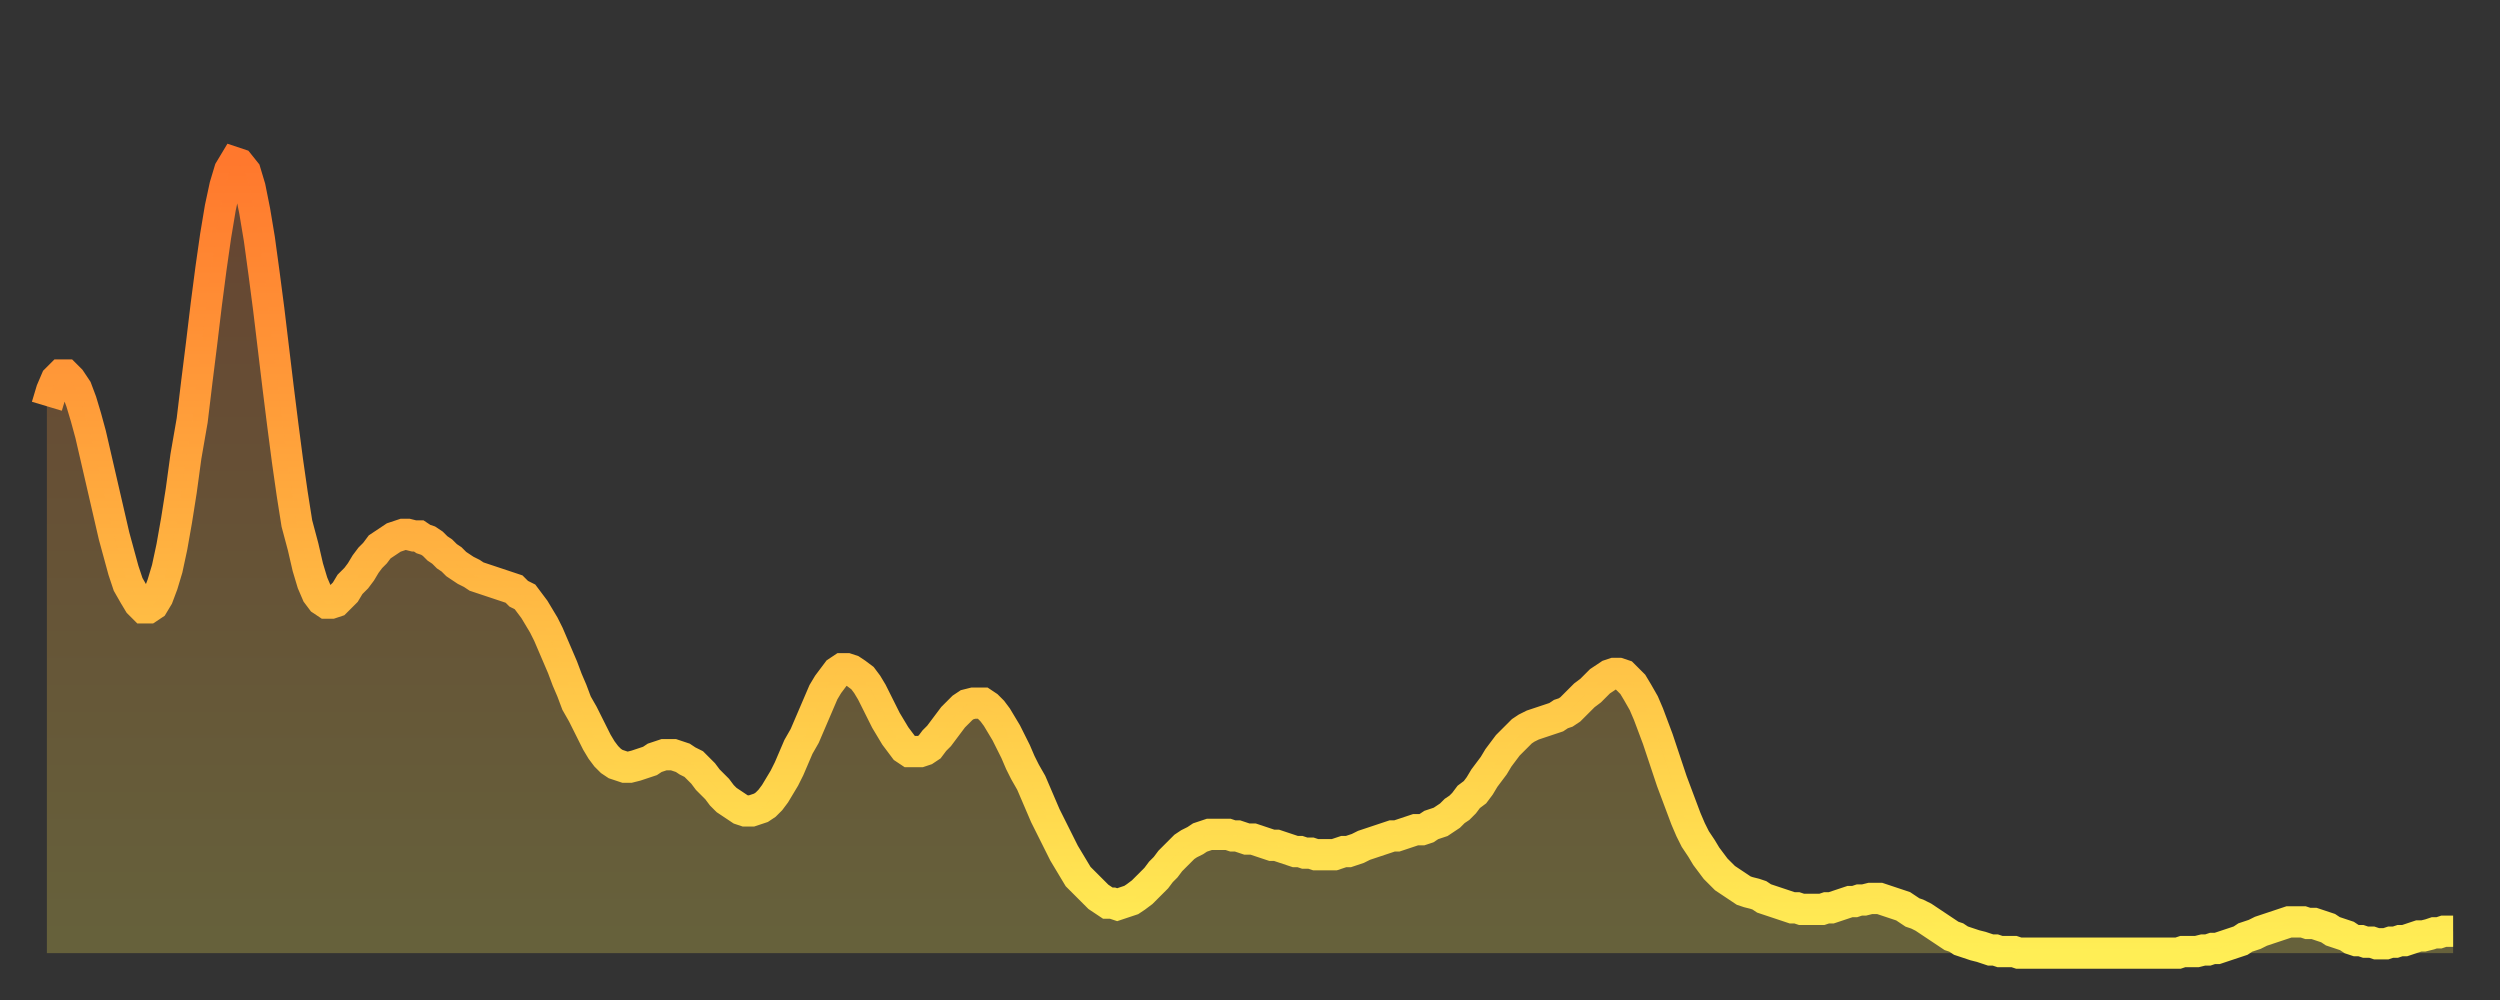 <?xml version="1.0" encoding="utf-8" ?>
<svg baseProfile="full" height="64" version="1.1" width="160" xmlns="http://www.w3.org/2000/svg" xmlns:ev="http://www.w3.org/2001/xml-events" xmlns:xlink="http://www.w3.org/1999/xlink"><rect width="100%" height="100%" fill="#333333" stroke="none"/><defs><linearGradient id="id455146" x1="0" x2="0" y1="0" y2="1"><stop offset="0%" stop-color="#ff782d" /><stop offset="50%" stop-color="#ffb341" /><stop offset="100%" stop-color="#ffee55" /></linearGradient></defs><g transform="translate(3,3)"><g><path d="M 0.0 23.0 L 0.3 22.0 0.6 21.3 0.9 21.0 1.2 21.0 1.5 21.3 1.9 21.9 2.2 22.7 2.5 23.7 2.8 24.8 3.1 26.1 3.4 27.4 3.7 28.7 4.0 30.0 4.3 31.3 4.6 32.4 4.9 33.5 5.2 34.4 5.6 35.1 5.9 35.6 6.2 35.9 6.5 35.9 6.8 35.7 7.1 35.2 7.4 34.4 7.7 33.4 8.0 32.0 8.3 30.3 8.6 28.4 8.9 26.2 9.3 23.9 9.6 21.4 9.9 19.0 10.2 16.5 10.5 14.2 10.8 12.1 11.1 10.3 11.4 8.9 11.7 7.9 12.0 7.4 12.3 7.5 12.7 8.0 13.0 9.0 13.3 10.5 13.6 12.3 13.9 14.5 14.2 16.8 14.5 19.3 14.8 21.8 15.1 24.2 15.4 26.5 15.7 28.6 16.0 30.5 16.4 32.0 16.7 33.3 17.0 34.3 17.3 35.0 17.6 35.4 17.9 35.6 18.2 35.6 18.5 35.5 18.8 35.2 19.1 34.9 19.4 34.4 19.8 34.0 20.1 33.6 20.4 33.1 20.7 32.7 21.0 32.4 21.3 32.0 21.6 31.8 21.9 31.6 22.2 31.4 22.5 31.3 22.8 31.2 23.1 31.2 23.5 31.3 23.8 31.3 24.1 31.5 24.4 31.6 24.7 31.8 25.0 32.1 25.3 32.3 25.6 32.6 25.9 32.8 26.2 33.1 26.5 33.3 26.8 33.5 27.2 33.7 27.5 33.9 27.8 34.0 28.1 34.1 28.4 34.2 28.7 34.3 29.0 34.4 29.3 34.5 29.6 34.6 29.9 34.7 30.2 35.0 30.6 35.2 30.9 35.6 31.2 36.0 31.5 36.5 31.8 37.0 32.1 37.6 32.4 38.3 32.7 39.0 33.0 39.7 33.3 40.5 33.6 41.2 33.9 42.0 34.3 42.7 34.6 43.3 34.9 43.9 35.2 44.5 35.5 45.0 35.8 45.4 36.1 45.7 36.4 45.9 36.7 46.0 37.0 46.1 37.3 46.1 37.7 46.0 38.0 45.9 38.3 45.8 38.6 45.7 38.9 45.5 39.2 45.4 39.5 45.3 39.8 45.3 40.1 45.3 40.4 45.4 40.7 45.5 41.0 45.7 41.4 45.9 41.7 46.2 42.0 46.5 42.3 46.9 42.6 47.2 42.9 47.5 43.2 47.9 43.5 48.2 43.8 48.4 44.1 48.6 44.4 48.8 44.7 48.9 45.1 48.9 45.4 48.8 45.7 48.7 46.0 48.5 46.3 48.2 46.6 47.8 46.9 47.3 47.2 46.8 47.5 46.2 47.8 45.5 48.1 44.8 48.5 44.1 48.8 43.4 49.1 42.7 49.4 42.0 49.7 41.3 50.0 40.8 50.3 40.4 50.6 40.0 50.9 39.8 51.2 39.8 51.5 39.9 51.8 40.1 52.2 40.4 52.5 40.8 52.8 41.3 53.1 41.9 53.4 42.5 53.7 43.1 54.0 43.6 54.3 44.1 54.6 44.5 54.9 44.9 55.2 45.1 55.6 45.1 55.9 45.1 56.2 45.0 56.5 44.8 56.8 44.4 57.1 44.1 57.4 43.7 57.7 43.3 58.0 42.9 58.3 42.6 58.6 42.3 58.9 42.1 59.3 42.0 59.6 42.0 59.9 42.0 60.2 42.2 60.5 42.5 60.8 42.9 61.1 43.4 61.4 43.9 61.7 44.5 62.0 45.1 62.3 45.8 62.6 46.4 63.0 47.1 63.3 47.8 63.6 48.5 63.9 49.2 64.2 49.8 64.5 50.4 64.8 51.0 65.1 51.6 65.4 52.1 65.7 52.6 66.0 53.1 66.4 53.5 66.7 53.8 67.0 54.1 67.3 54.4 67.6 54.6 67.9 54.8 68.2 54.8 68.5 54.9 68.8 54.8 69.1 54.7 69.4 54.6 69.7 54.4 70.1 54.1 70.4 53.8 70.7 53.5 71.0 53.2 71.3 52.8 71.6 52.5 71.9 52.1 72.2 51.8 72.5 51.5 72.8 51.2 73.1 51.0 73.5 50.8 73.8 50.6 74.1 50.5 74.4 50.4 74.7 50.4 75.0 50.4 75.3 50.4 75.6 50.4 75.9 50.5 76.2 50.5 76.5 50.6 76.8 50.7 77.2 50.7 77.5 50.8 77.8 50.9 78.1 51.0 78.4 51.1 78.7 51.1 79.0 51.2 79.3 51.3 79.6 51.4 79.9 51.5 80.2 51.5 80.5 51.6 80.9 51.6 81.2 51.7 81.5 51.7 81.8 51.7 82.1 51.7 82.4 51.7 82.7 51.6 83.0 51.5 83.3 51.5 83.6 51.4 83.9 51.3 84.3 51.1 84.6 51.0 84.9 50.9 85.2 50.8 85.5 50.7 85.8 50.6 86.1 50.5 86.4 50.5 86.7 50.4 87.0 50.3 87.3 50.2 87.6 50.1 88.0 50.1 88.3 50.0 88.6 49.8 88.9 49.7 89.2 49.6 89.5 49.4 89.8 49.2 90.1 48.9 90.4 48.7 90.7 48.4 91.0 48.0 91.4 47.7 91.7 47.3 92.0 46.8 92.3 46.4 92.6 46.0 92.9 45.5 93.2 45.1 93.5 44.7 93.8 44.4 94.1 44.1 94.4 43.8 94.7 43.6 95.1 43.4 95.4 43.3 95.7 43.2 96.0 43.1 96.3 43.0 96.6 42.9 96.9 42.7 97.2 42.6 97.5 42.4 97.8 42.1 98.1 41.8 98.4 41.5 98.8 41.2 99.1 40.9 99.4 40.6 99.7 40.4 100.0 40.2 100.3 40.1 100.6 40.1 100.9 40.2 101.2 40.5 101.5 40.8 101.8 41.3 102.2 42.0 102.5 42.7 102.8 43.5 103.1 44.3 103.4 45.2 103.7 46.1 104.0 47.0 104.3 47.8 104.6 48.6 104.9 49.4 105.2 50.1 105.5 50.7 105.9 51.3 106.2 51.8 106.5 52.2 106.8 52.6 107.1 52.9 107.4 53.2 107.7 53.4 108.0 53.6 108.3 53.8 108.6 54.0 108.9 54.1 109.3 54.2 109.6 54.3 109.9 54.5 110.2 54.6 110.5 54.7 110.8 54.8 111.1 54.9 111.4 55.0 111.7 55.1 112.0 55.1 112.3 55.2 112.6 55.2 113.0 55.2 113.3 55.2 113.6 55.2 113.9 55.1 114.2 55.1 114.5 55.0 114.8 54.9 115.1 54.8 115.4 54.7 115.7 54.7 116.0 54.6 116.3 54.6 116.7 54.5 117.0 54.5 117.3 54.5 117.6 54.6 117.9 54.7 118.2 54.8 118.5 54.9 118.8 55.0 119.1 55.2 119.4 55.4 119.7 55.5 120.1 55.7 120.4 55.9 120.7 56.1 121.0 56.3 121.3 56.5 121.6 56.7 121.9 56.9 122.2 57.0 122.5 57.2 122.8 57.3 123.1 57.4 123.4 57.5 123.8 57.6 124.1 57.7 124.4 57.8 124.7 57.8 125.0 57.9 125.3 57.9 125.6 57.9 125.9 57.9 126.2 58.0 126.5 58.0 126.8 58.0 127.2 58.0 127.5 58.0 127.8 58.0 128.1 58.0 128.4 58.0 128.7 58.0 129.0 58.0 129.3 58.0 129.6 58.0 129.9 58.0 130.2 58.0 130.5 58.0 130.9 58.0 131.2 58.0 131.5 58.0 131.8 58.0 132.1 58.0 132.4 58.0 132.7 58.0 133.0 58.0 133.3 58.0 133.6 58.0 133.9 58.0 134.2 58.0 134.6 58.0 134.9 58.0 135.2 58.0 135.5 58.0 135.8 58.0 136.1 58.0 136.4 58.0 136.7 57.9 137.0 57.9 137.3 57.9 137.6 57.9 138.0 57.8 138.3 57.8 138.6 57.7 138.9 57.7 139.2 57.6 139.5 57.5 139.8 57.4 140.1 57.3 140.4 57.2 140.7 57.0 141.0 56.9 141.3 56.8 141.7 56.6 142.0 56.5 142.3 56.4 142.6 56.3 142.9 56.2 143.2 56.1 143.5 56.0 143.8 56.0 144.1 56.0 144.4 56.0 144.7 56.1 145.1 56.1 145.4 56.2 145.7 56.3 146.0 56.4 146.3 56.6 146.6 56.7 146.9 56.8 147.2 56.9 147.5 57.1 147.8 57.2 148.1 57.2 148.4 57.3 148.8 57.3 149.1 57.4 149.4 57.4 149.7 57.4 150.0 57.3 150.3 57.3 150.6 57.2 150.9 57.2 151.2 57.1 151.5 57.0 151.8 56.9 152.1 56.9 152.5 56.8 152.8 56.7 153.1 56.7 153.4 56.6 153.7 56.6 154.0 56.6" fill="none" id="graph-curve" opacity="1" stroke="url(#id455146)" stroke-width="2" /><path d="M 0 58 L 0.0 23.0 0.3 22.0 0.6 21.3 0.9 21.0 1.2 21.0 1.5 21.3 1.9 21.9 2.2 22.7 2.5 23.7 2.8 24.8 3.1 26.1 3.4 27.4 3.7 28.7 4.0 30.0 4.3 31.3 4.6 32.4 4.9 33.5 5.2 34.4 5.6 35.1 5.9 35.6 6.2 35.9 6.5 35.9 6.8 35.7 7.1 35.2 7.4 34.4 7.7 33.4 8.0 32.0 8.3 30.3 8.6 28.4 8.9 26.2 9.3 23.9 9.6 21.4 9.9 19.0 10.2 16.5 10.5 14.2 10.8 12.1 11.1 10.3 11.4 8.9 11.7 7.9 12.0 7.4 12.3 7.5 12.7 8.0 13.0 9.0 13.3 10.5 13.6 12.3 13.9 14.5 14.2 16.8 14.5 19.3 14.8 21.8 15.1 24.2 15.4 26.5 15.7 28.6 16.0 30.5 16.4 32.0 16.7 33.3 17.0 34.3 17.3 35.0 17.6 35.4 17.9 35.6 18.2 35.6 18.5 35.5 18.8 35.2 19.1 34.9 19.4 34.4 19.8 34.0 20.1 33.6 20.4 33.1 20.7 32.7 21.0 32.4 21.3 32.0 21.6 31.8 21.9 31.6 22.2 31.4 22.5 31.3 22.8 31.2 23.1 31.2 23.5 31.3 23.8 31.3 24.1 31.5 24.4 31.6 24.7 31.8 25.0 32.1 25.3 32.3 25.6 32.6 25.9 32.8 26.2 33.1 26.5 33.3 26.8 33.5 27.2 33.7 27.5 33.9 27.8 34.0 28.1 34.1 28.4 34.2 28.7 34.3 29.0 34.4 29.3 34.5 29.6 34.6 29.9 34.7 30.2 35.0 30.6 35.2 30.9 35.6 31.2 36.0 31.5 36.5 31.8 37.0 32.1 37.6 32.4 38.3 32.7 39.0 33.0 39.7 33.3 40.5 33.6 41.2 33.9 42.0 34.3 42.7 34.6 43.3 34.9 43.9 35.2 44.5 35.5 45.0 35.8 45.4 36.1 45.7 36.4 45.9 36.7 46.0 37.0 46.1 37.3 46.1 37.7 46.0 38.0 45.9 38.3 45.8 38.6 45.7 38.9 45.5 39.2 45.4 39.5 45.3 39.8 45.3 40.1 45.3 40.4 45.4 40.7 45.5 41.0 45.7 41.4 45.9 41.7 46.2 42.0 46.5 42.3 46.9 42.6 47.2 42.9 47.5 43.2 47.9 43.5 48.2 43.8 48.4 44.1 48.6 44.4 48.8 44.7 48.9 45.1 48.9 45.4 48.8 45.7 48.7 46.0 48.5 46.3 48.2 46.6 47.8 46.9 47.3 47.2 46.8 47.5 46.2 47.8 45.5 48.1 44.8 48.5 44.1 48.8 43.4 49.1 42.7 49.4 42.0 49.7 41.3 50.0 40.8 50.3 40.4 50.6 40.0 50.9 39.8 51.2 39.8 51.5 39.9 51.8 40.1 52.2 40.4 52.5 40.8 52.8 41.3 53.1 41.9 53.4 42.5 53.7 43.1 54.0 43.6 54.3 44.1 54.6 44.5 54.9 44.9 55.2 45.1 55.6 45.1 55.9 45.1 56.2 45.0 56.5 44.8 56.8 44.4 57.1 44.1 57.4 43.7 57.7 43.3 58.0 42.9 58.3 42.6 58.6 42.3 58.9 42.1 59.3 42.0 59.6 42.0 59.9 42.0 60.2 42.2 60.5 42.5 60.8 42.9 61.1 43.4 61.4 43.9 61.7 44.5 62.0 45.1 62.3 45.8 62.6 46.4 63.0 47.1 63.3 47.8 63.6 48.5 63.9 49.2 64.2 49.8 64.5 50.4 64.8 51.0 65.1 51.6 65.4 52.1 65.7 52.6 66.0 53.1 66.4 53.5 66.7 53.8 67.0 54.1 67.3 54.4 67.6 54.6 67.9 54.8 68.2 54.8 68.5 54.9 68.8 54.8 69.1 54.7 69.4 54.6 69.7 54.4 70.1 54.1 70.4 53.8 70.7 53.5 71.0 53.2 71.3 52.8 71.6 52.5 71.9 52.1 72.2 51.8 72.5 51.5 72.8 51.2 73.1 51.0 73.5 50.8 73.8 50.6 74.1 50.5 74.4 50.4 74.7 50.4 75.0 50.4 75.3 50.4 75.6 50.4 75.9 50.5 76.2 50.5 76.5 50.6 76.8 50.7 77.2 50.7 77.5 50.8 77.8 50.9 78.1 51.0 78.4 51.1 78.7 51.1 79.0 51.2 79.3 51.3 79.6 51.4 79.9 51.5 80.2 51.5 80.5 51.6 80.9 51.6 81.2 51.7 81.5 51.7 81.8 51.7 82.1 51.7 82.4 51.7 82.7 51.6 83.0 51.5 83.3 51.5 83.6 51.4 83.9 51.3 84.3 51.1 84.6 51.0 84.9 50.9 85.2 50.8 85.5 50.7 85.8 50.6 86.1 50.5 86.4 50.5 86.7 50.4 87.0 50.3 87.3 50.2 87.6 50.1 88.0 50.1 88.3 50.0 88.6 49.8 88.9 49.7 89.2 49.6 89.5 49.4 89.8 49.2 90.1 48.9 90.4 48.7 90.7 48.4 91.0 48.0 91.4 47.7 91.7 47.3 92.0 46.8 92.3 46.4 92.6 46.0 92.9 45.5 93.2 45.1 93.5 44.7 93.8 44.4 94.1 44.1 94.4 43.8 94.7 43.6 95.1 43.4 95.4 43.3 95.7 43.2 96.0 43.1 96.3 43.0 96.6 42.9 96.9 42.7 97.2 42.6 97.5 42.4 97.8 42.1 98.1 41.8 98.4 41.5 98.8 41.2 99.1 40.9 99.4 40.6 99.7 40.4 100.0 40.2 100.3 40.1 100.6 40.1 100.9 40.2 101.2 40.5 101.5 40.8 101.8 41.3 102.2 42.0 102.5 42.7 102.8 43.5 103.1 44.3 103.4 45.2 103.7 46.1 104.0 47.0 104.3 47.8 104.6 48.6 104.9 49.4 105.2 50.1 105.5 50.7 105.9 51.3 106.2 51.8 106.5 52.2 106.8 52.6 107.1 52.9 107.4 53.2 107.7 53.4 108.0 53.6 108.3 53.8 108.6 54.0 108.9 54.1 109.3 54.2 109.6 54.3 109.9 54.5 110.2 54.6 110.5 54.7 110.8 54.8 111.1 54.9 111.4 55.0 111.7 55.1 112.0 55.1 112.3 55.2 112.6 55.2 113.0 55.2 113.3 55.2 113.6 55.2 113.9 55.1 114.2 55.1 114.5 55.0 114.8 54.9 115.1 54.8 115.4 54.7 115.7 54.7 116.0 54.6 116.3 54.6 116.7 54.5 117.0 54.5 117.3 54.5 117.6 54.6 117.9 54.7 118.2 54.8 118.5 54.9 118.8 55.0 119.1 55.2 119.4 55.4 119.7 55.5 120.1 55.7 120.4 55.9 120.7 56.1 121.0 56.3 121.3 56.5 121.6 56.7 121.9 56.9 122.2 57.0 122.5 57.2 122.8 57.3 123.1 57.4 123.4 57.5 123.8 57.6 124.1 57.7 124.4 57.8 124.7 57.8 125.0 57.9 125.3 57.9 125.6 57.9 125.9 57.9 126.2 58.0 126.5 58.0 126.8 58.0 127.2 58.0 127.5 58.0 127.8 58.0 128.1 58.0 128.4 58.0 128.7 58.0 129.0 58.0 129.3 58.0 129.6 58.0 129.9 58.0 130.2 58.0 130.5 58.0 130.9 58.0 131.2 58.0 131.5 58.0 131.8 58.0 132.1 58.0 132.4 58.0 132.7 58.0 133.0 58.0 133.3 58.0 133.6 58.0 133.9 58.0 134.2 58.0 134.6 58.0 134.9 58.0 135.2 58.0 135.5 58.0 135.8 58.0 136.1 58.0 136.4 58.0 136.7 57.9 137.0 57.9 137.3 57.9 137.6 57.9 138.0 57.8 138.3 57.8 138.6 57.7 138.9 57.7 139.2 57.6 139.5 57.5 139.8 57.4 140.1 57.3 140.4 57.2 140.7 57.0 141.0 56.9 141.3 56.8 141.7 56.6 142.0 56.5 142.3 56.4 142.6 56.3 142.9 56.2 143.2 56.1 143.5 56.0 143.8 56.0 144.1 56.0 144.4 56.0 144.7 56.1 145.1 56.1 145.4 56.2 145.7 56.3 146.0 56.4 146.3 56.6 146.6 56.7 146.9 56.8 147.2 56.9 147.5 57.1 147.8 57.2 148.1 57.2 148.4 57.3 148.8 57.3 149.1 57.4 149.4 57.4 149.7 57.4 150.0 57.3 150.3 57.3 150.6 57.2 150.9 57.2 151.2 57.1 151.5 57.0 151.8 56.9 152.1 56.9 152.5 56.8 152.8 56.7 153.1 56.7 153.4 56.6 153.7 56.6 154.0 56.6 154 58" fill="url(#id455146)" fill-opacity=".25" id="graph-shadow" /></g></g></svg>